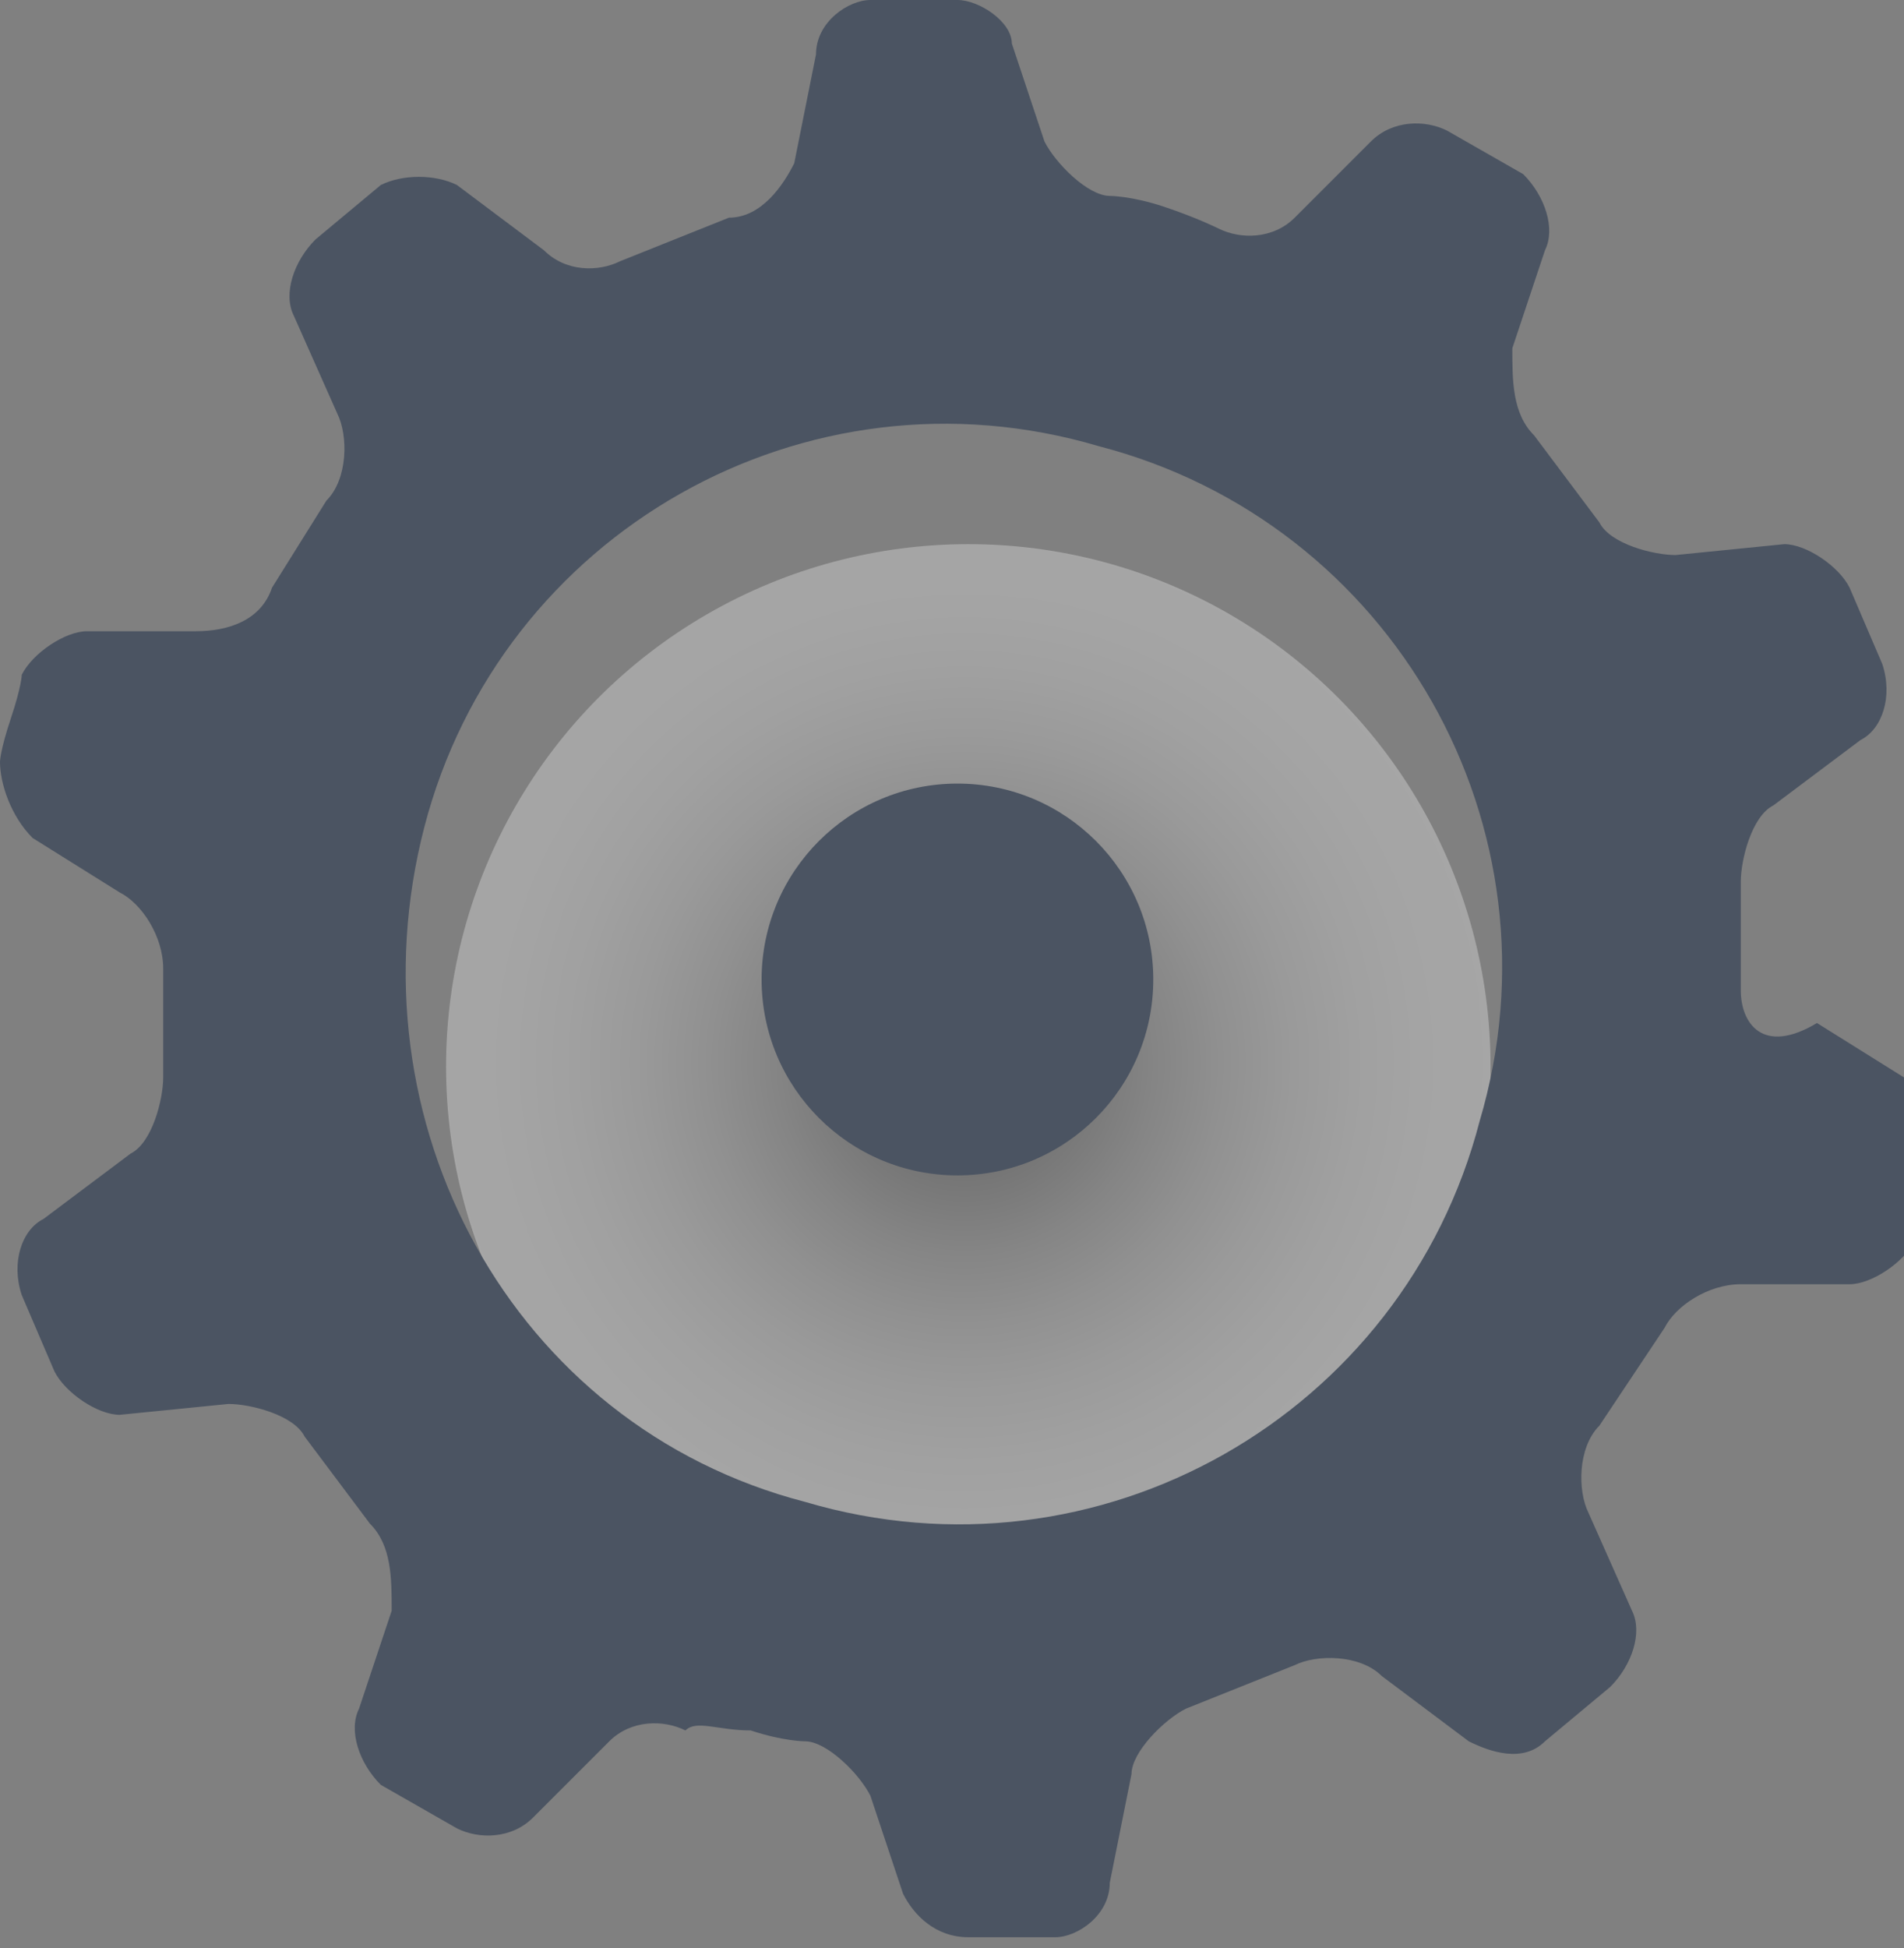 <?xml version="1.0" encoding="utf-8"?>
<!-- Generator: Adobe Illustrator 19.0.0, SVG Export Plug-In . SVG Version: 6.00 Build 0)  -->
<svg version="1.1" id="Layer_1" xmlns="http://www.w3.org/2000/svg" xmlns:xlink="http://www.w3.org/1999/xlink" x="0px" y="0px"
	 viewBox="0 0 17.5 17.9" style="enable-background:new 0 0 17.5 17.9;" xml:space="preserve">
<rect x="0" y="0" width="17.5" height="17.9" fill="#808080" stroke="none"/>
<style type="text/css">
	.st0{opacity:0.3;fill:url(#XMLID_2_);}
	.st1{fill:#4B5462;}
</style>
<radialGradient id="XMLID_2_" cx="3.065" cy="1.135" r="2.734" gradientTransform="matrix(1.73 -0.18 0.18 1.73 3.36 8.352)" gradientUnits="userSpaceOnUse">
	<stop  offset="0" style="stop-color:#000000"/>
	<stop  offset="9.352094e-002" style="stop-color:#2B2B2B"/>
	<stop  offset="0.229" style="stop-color:#626262"/>
	<stop  offset="0.366" style="stop-color:#929292"/>
	<stop  offset="0.5" style="stop-color:#B9B9B9"/>
	<stop  offset="0.632" style="stop-color:#D8D8D8"/>
	<stop  offset="0.761" style="stop-color:#EEEEEE"/>
	<stop  offset="0.885" style="stop-color:#FBFBFB"/>
	<stop  offset="1" style="stop-color:#FFFFFF"/>
</radialGradient>
<circle id="XMLID_47_" class="st0" cx="8.9" cy="9.8" r="4.8"/>
<g id="XMLID_87_">
	<g id="XMLID_90_">
		<path id="XMLID_91_" class="st1" d="M6.9,15.9c0.3,0.1,0.5,0.1,0.5,0.1c0.2,0,0.5,0.3,0.6,0.5l0.3,0.9c0.1,0.2,0.3,0.4,0.6,0.4
			l0.8,0c0.2,0,0.5-0.2,0.5-0.5l0.2-1c0-0.2,0.3-0.5,0.5-0.6l1-0.4c0.2-0.1,0.6-0.1,0.8,0.1l0.8,0.6c0.2,0.1,0.5,0.2,0.7,0l0.6-0.5
			c0.2-0.2,0.3-0.5,0.2-0.7l-0.4-0.9c-0.1-0.2-0.1-0.6,0.1-0.8l0.6-0.9c0.1-0.2,0.4-0.4,0.7-0.4l1,0c0.2,0,0.5-0.2,0.6-0.4
			c0,0,0-0.1,0.1-0.4c0.1-0.3,0.1-0.4,0.1-0.4c0-0.2-0.1-0.5-0.3-0.7l-0.8-0.5C16.2,9.7,16,9.4,16,9.1l0-1c0-0.2,0.1-0.6,0.3-0.7
			l0.8-0.6c0.2-0.1,0.3-0.4,0.2-0.7L17,5.4c-0.1-0.2-0.4-0.4-0.6-0.4l-1,0.1c-0.2,0-0.6-0.1-0.7-0.3l-0.6-0.8
			c-0.2-0.2-0.2-0.5-0.2-0.8l0.3-0.9c0.1-0.2,0-0.5-0.2-0.7l-0.7-0.4c-0.2-0.1-0.5-0.1-0.7,0.1L11.9,2c-0.2,0.2-0.5,0.2-0.7,0.1
			c0,0-0.2-0.1-0.5-0.2c-0.3-0.1-0.5-0.1-0.5-0.1c-0.2,0-0.5-0.3-0.6-0.5L9.3,0.4C9.3,0.2,9,0,8.8,0L8,0c-0.2,0-0.5,0.2-0.5,0.5
			l-0.2,1C7.2,1.7,7,2,6.7,2l-1,0.4C5.5,2.5,5.2,2.5,5,2.3L4.2,1.7C4,1.6,3.7,1.6,3.5,1.7L2.9,2.2C2.7,2.4,2.6,2.7,2.7,2.9l0.4,0.9
			C3.2,4,3.2,4.4,3,4.6L2.5,5.4C2.4,5.7,2.1,5.8,1.8,5.8l-1,0C0.6,5.8,0.3,6,0.2,6.2c0,0,0,0.1-0.1,0.4C0,6.9,0,7,0,7
			c0,0.2,0.1,0.5,0.3,0.7l0.8,0.5c0.2,0.1,0.4,0.4,0.4,0.7l0,1c0,0.2-0.1,0.6-0.3,0.7l-0.8,0.6c-0.2,0.1-0.3,0.4-0.2,0.7l0.3,0.7
			c0.1,0.2,0.4,0.4,0.6,0.4l1-0.1c0.2,0,0.6,0.1,0.7,0.3l0.6,0.8c0.2,0.2,0.2,0.5,0.2,0.8l-0.3,0.9c-0.1,0.2,0,0.5,0.2,0.7l0.7,0.4
			c0.2,0.1,0.5,0.1,0.7-0.1l0.7-0.7c0.2-0.2,0.5-0.2,0.7-0.1C6.4,15.8,6.6,15.9,6.9,15.9z M3.9,7.6c0.7-2.7,3.5-4.3,6.2-3.5
			c2.7,0.7,4.3,3.5,3.5,6.2c-0.7,2.7-3.5,4.3-6.2,3.5C4.7,13.1,3.2,10.3,3.9,7.6z"/>
	</g>
	<g id="XMLID_88_">
		<circle id="XMLID_22_" class="st1" cx="8.8" cy="9" r="1.8"/>
	</g>
</g>
</svg>
